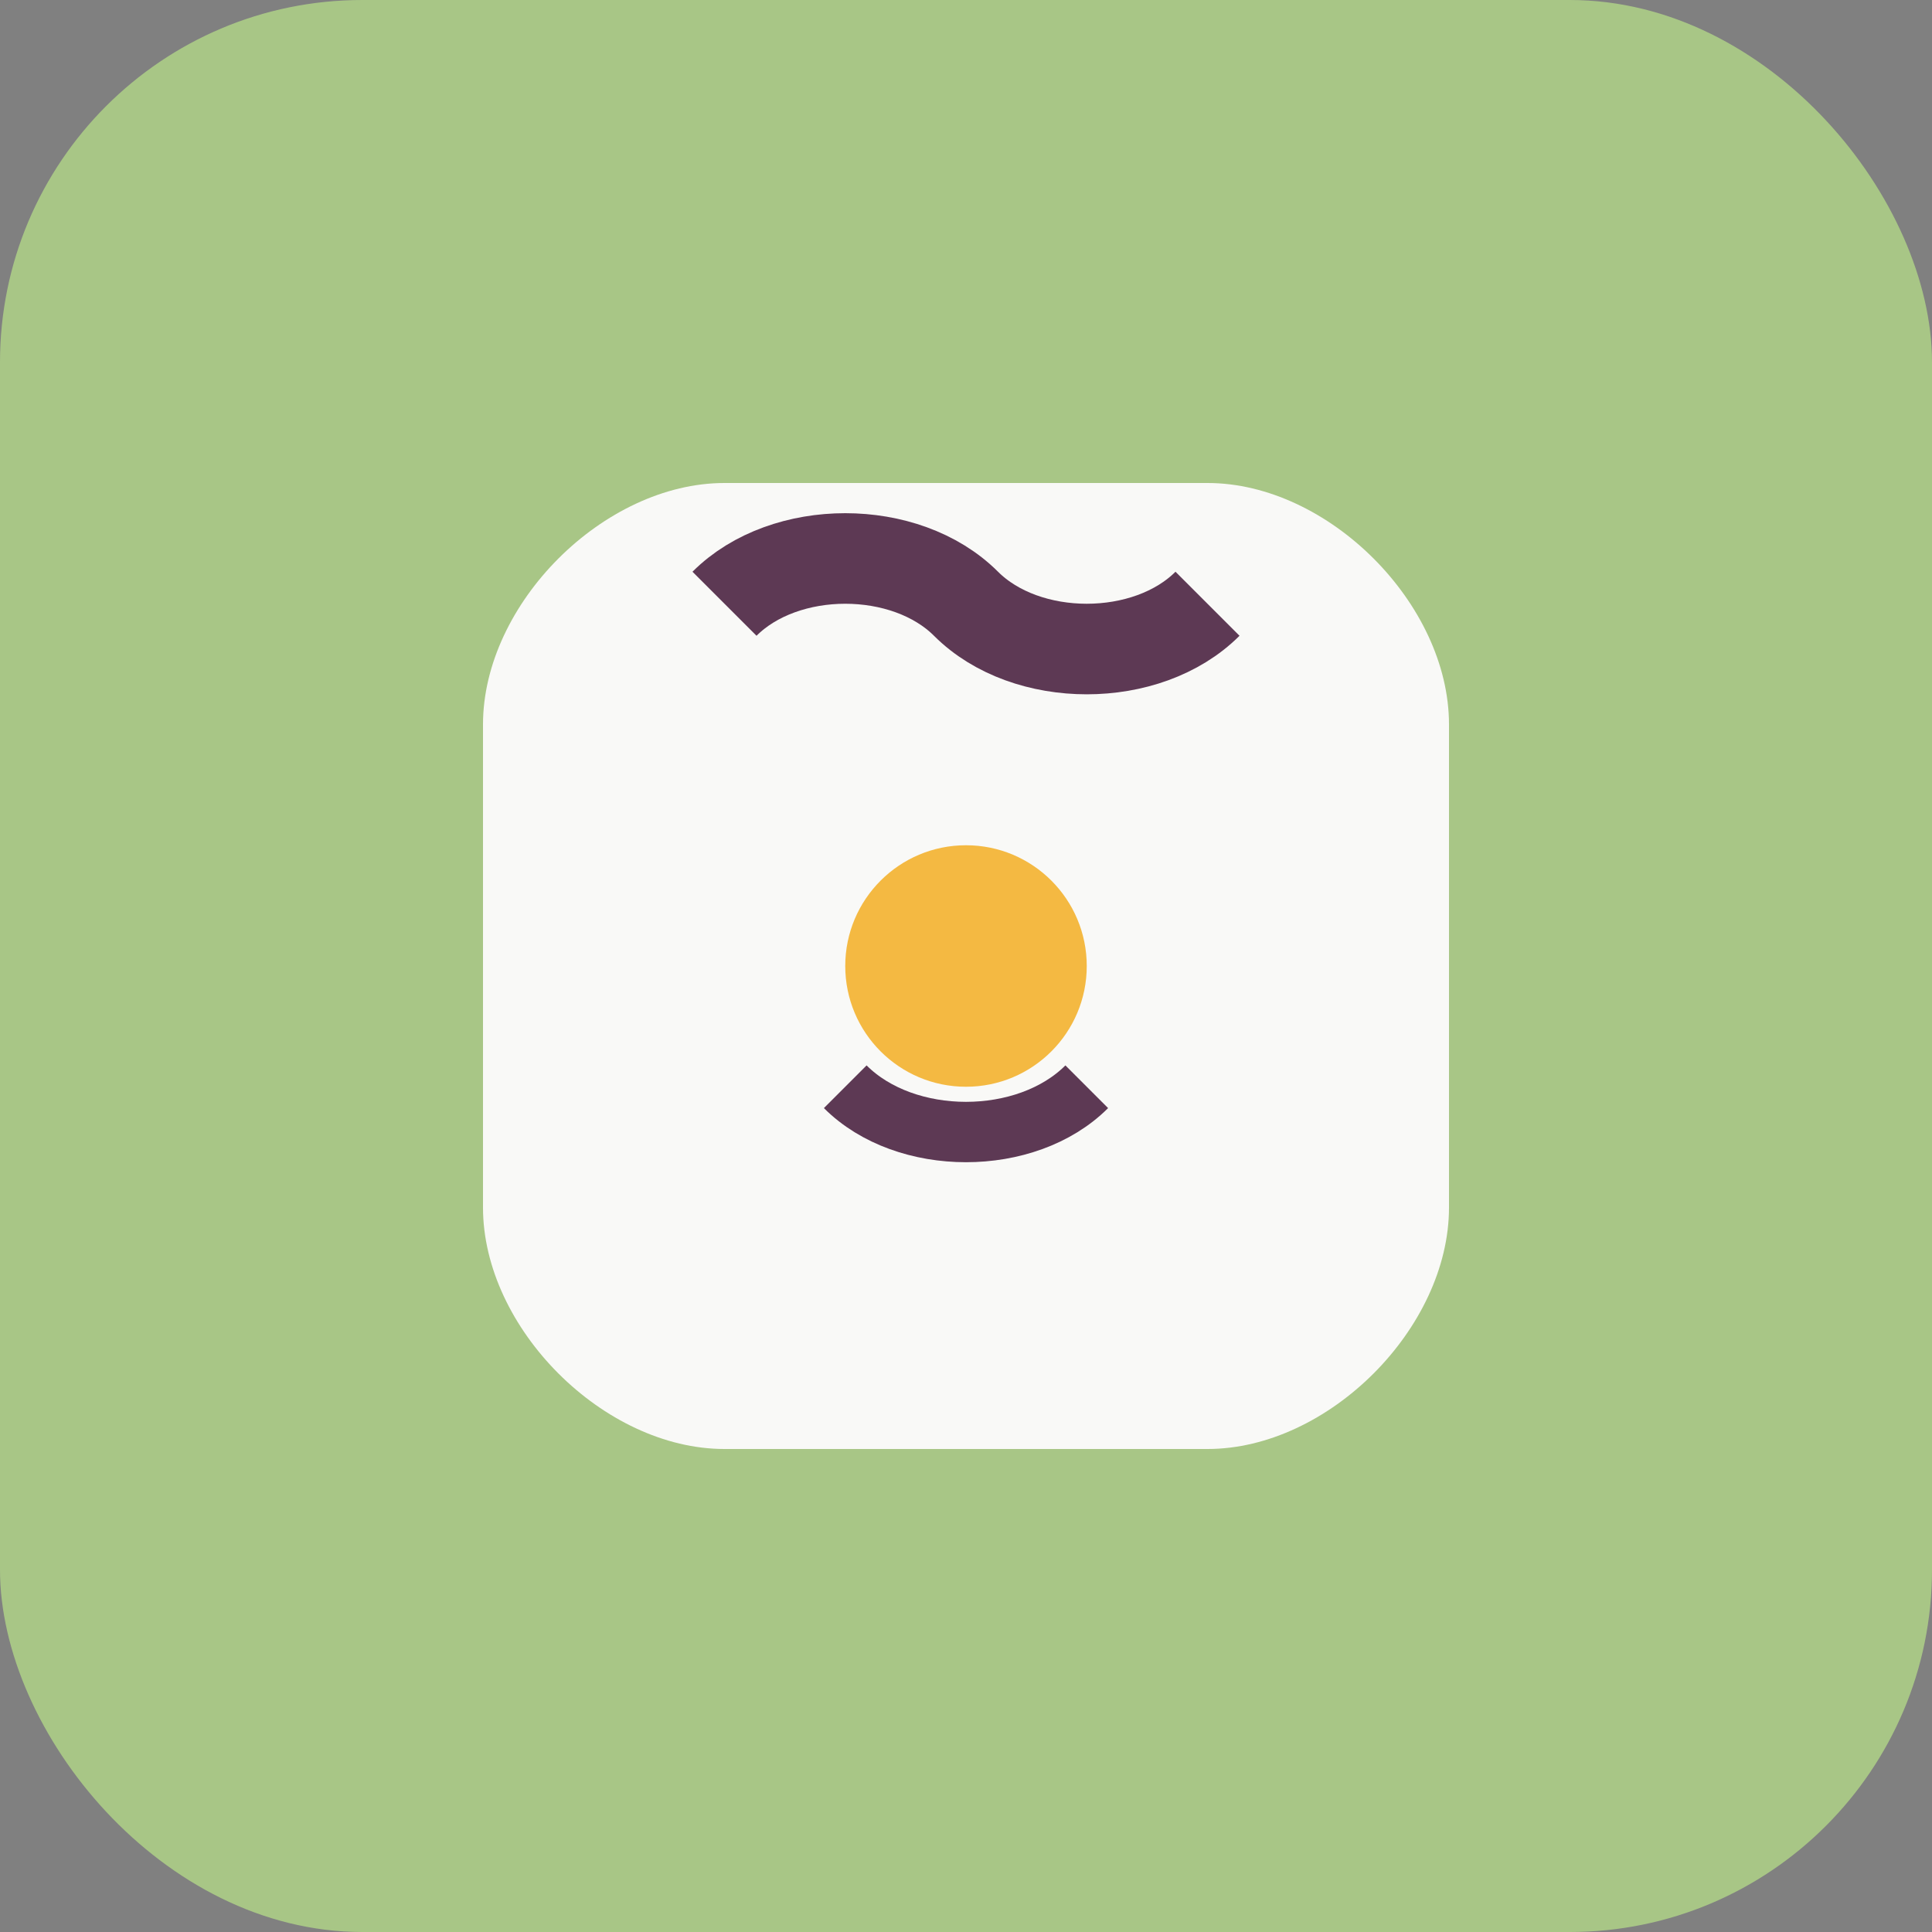 <svg xmlns="http://www.w3.org/2000/svg" viewBox="0 0 32 32" width="32" height="32">
  <rect x="0" y="0" width="32" height="32" fill="#808080" stroke="none"/>
  <rect width="32" height="32" fill="#a8c686" rx="6"/>
  <path d="M8 12c0-2 2-4 4-4h8c2 0 4 2 4 4v8c0 2-2 4-4 4h-8c-2 0-4-2-4-4v-8z" fill="#f9f9f7"/>
  <path d="M12 10c1-1 3-1 4 0s3 1 4 0" stroke="#5d3954" stroke-width="1.5" fill="none"/>
  <circle cx="16" cy="16" r="2" fill="#f4b942"/>
  <path d="M14 18c1 1 3 1 4 0" stroke="#5d3954" stroke-width="1" fill="none"/>
</svg> 